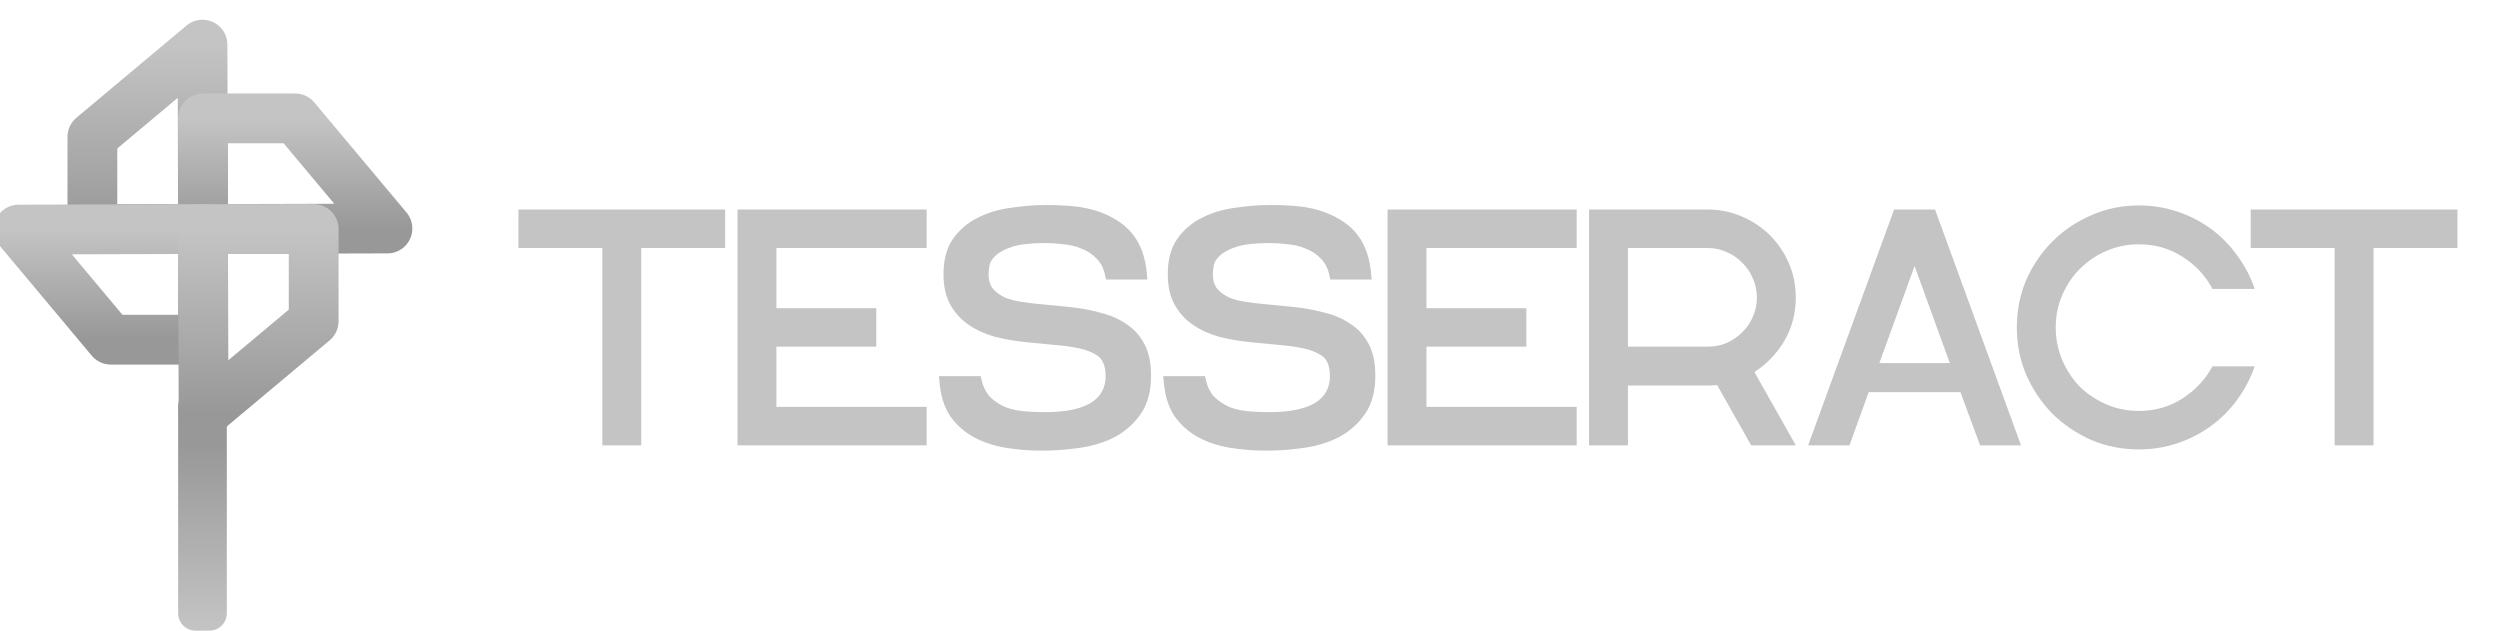 <svg width="4519" height="1140" viewBox="0 0 4519 1140" fill="none" xmlns="http://www.w3.org/2000/svg">
<g clip-path="url(#clip0_82_2)">
<path fill-rule="evenodd" clip-rule="evenodd" d="M367 413.862L366.512 247.264L366.025 80.667L167 247.334V414L367 413.862Z" stroke="url(#paint0_linear_82_2)" stroke-width="90" stroke-linecap="round" stroke-linejoin="round"/>
<path fill-rule="evenodd" clip-rule="evenodd" d="M367.138 414L533.737 413.512L700.333 413.025L533.667 214H367L367.138 414Z" stroke="url(#paint1_linear_82_2)" stroke-width="90" stroke-linecap="round" stroke-linejoin="round"/>
<path fill-rule="evenodd" clip-rule="evenodd" d="M366.862 414L200.264 414.488L33.667 414.975L200.334 614H367L366.862 414Z" stroke="url(#paint2_linear_82_2)" stroke-width="90" stroke-linecap="round" stroke-linejoin="round"/>
<path d="M322 734.5C322 717.103 336.103 703 353.5 703H378.5C395.897 703 410 717.103 410 734.5V1108.5C410 1125.9 395.897 1140 378.5 1140H353.5C336.103 1140 322 1125.9 322 1108.5V734.5Z" fill="url(#paint3_linear_82_2)"/>
<path fill-rule="evenodd" clip-rule="evenodd" d="M367 414.138L367.488 580.737L367.975 747.333L567 580.667V414L367 414.138Z" stroke="url(#paint4_linear_82_2)" stroke-width="90" stroke-linecap="round" stroke-linejoin="round"/>
<path d="M1310.8 448.28H1159.1V804.96H1088.8V448.28H937.1V378.72H1310.8V448.28ZM1403.42 448.28V557.06H1583.98V626.62H1403.42V735.4H1675V804.96H1333.12V378.72H1675V448.28H1403.42ZM2080.65 679.16C2080.65 707.28 2074.49 730.22 2062.15 747.98C2050.31 765.247 2035.02 779.06 2016.27 789.42C1997.53 799.287 1976.31 805.947 1952.63 809.4C1929.45 812.853 1906.26 814.58 1883.07 814.58H1882.33C1860.63 814.58 1839.17 812.853 1817.95 809.4C1796.74 805.947 1777.5 799.533 1760.23 790.16C1742.97 780.787 1728.66 767.96 1717.31 751.68C1706.46 735.4 1700.05 714.433 1698.07 688.78L1697.33 679.9H1772.81L1774.29 686.56C1777.25 699.88 1782.68 710.487 1790.57 718.38C1798.47 725.78 1807.59 731.7 1817.95 736.14C1828.81 740.087 1840.4 742.553 1852.73 743.54C1865.07 744.527 1876.91 745.02 1888.25 745.02C1961.76 745.02 1998.51 723.313 1998.51 679.9C1998.51 660.66 1992.84 647.833 1981.49 641.42C1968.67 633.033 1946.71 627.36 1915.63 624.4L1854.21 618.48C1834.97 616.507 1816.47 613.3 1798.71 608.86C1780.95 603.927 1765.17 596.773 1751.35 587.4C1737.54 578.027 1726.44 565.94 1718.05 551.14C1709.67 536.34 1705.47 517.84 1705.47 495.64C1705.47 469.493 1711.15 448.28 1722.49 432C1733.84 415.72 1748.39 403.14 1766.15 394.26C1783.91 384.887 1803.89 378.72 1826.09 375.76C1848.29 372.307 1870 370.58 1891.21 370.58H1891.95C1908.73 370.58 1925.01 371.32 1940.79 372.8C1956.58 374.28 1972.37 377.733 1988.15 383.16C2015.78 393.52 2036.25 407.827 2049.57 426.08C2062.89 443.84 2070.79 467.273 2073.25 496.38L2073.99 505.26H1999.25L1997.77 498.6C1995.31 485.773 1990.13 475.413 1982.23 467.52C1974.83 459.627 1965.95 453.707 1955.59 449.76C1945.73 445.32 1934.87 442.607 1923.03 441.62C1911.19 440.14 1899.6 439.4 1888.25 439.4C1863.09 439.4 1843.61 441.62 1829.79 446.06C1815.98 450.5 1805.87 455.927 1799.45 462.34C1793.04 468.26 1789.34 474.427 1788.35 480.84C1787.37 487.253 1786.87 492.187 1786.87 495.64C1786.87 506.493 1789.59 515.373 1795.01 522.28C1800.93 528.693 1808.09 533.873 1816.47 537.82C1824.86 541.273 1833.99 543.74 1843.85 545.22C1853.72 546.7 1863.09 547.933 1871.97 548.92L1932.65 554.84C1952.39 556.813 1971.13 560.267 1988.89 565.2C2007.15 569.64 2022.93 576.547 2036.25 585.92C2050.07 594.8 2060.92 606.887 2068.81 622.18C2076.71 636.98 2080.65 655.973 2080.65 679.16ZM2486.06 679.16C2486.06 707.28 2479.9 730.22 2467.56 747.98C2455.72 765.247 2440.43 779.06 2421.68 789.42C2402.94 799.287 2381.72 805.947 2358.04 809.4C2334.86 812.853 2311.67 814.58 2288.48 814.58H2287.74C2266.04 814.58 2244.58 812.853 2223.36 809.4C2202.15 805.947 2182.91 799.533 2165.64 790.16C2148.38 780.787 2134.07 767.96 2122.72 751.68C2111.87 735.4 2105.46 714.433 2103.48 688.78L2102.74 679.9H2178.22L2179.7 686.56C2182.66 699.88 2188.09 710.487 2195.98 718.38C2203.88 725.78 2213 731.7 2223.36 736.14C2234.22 740.087 2245.81 742.553 2258.14 743.54C2270.48 744.527 2282.32 745.02 2293.66 745.02C2367.17 745.02 2403.92 723.313 2403.92 679.9C2403.92 660.66 2398.25 647.833 2386.9 641.42C2374.08 633.033 2352.12 627.36 2321.04 624.4L2259.62 618.48C2240.38 616.507 2221.88 613.3 2204.12 608.86C2186.36 603.927 2170.58 596.773 2156.76 587.4C2142.95 578.027 2131.85 565.94 2123.46 551.14C2115.08 536.34 2110.88 517.84 2110.88 495.64C2110.88 469.493 2116.56 448.28 2127.9 432C2139.25 415.72 2153.8 403.14 2171.56 394.26C2189.32 384.887 2209.3 378.72 2231.5 375.76C2253.7 372.307 2275.41 370.58 2296.62 370.58H2297.36C2314.14 370.58 2330.42 371.32 2346.2 372.8C2361.99 374.28 2377.78 377.733 2393.56 383.16C2421.19 393.52 2441.66 407.827 2454.98 426.08C2468.3 443.84 2476.2 467.273 2478.66 496.38L2479.4 505.26H2404.66L2403.18 498.6C2400.72 485.773 2395.54 475.413 2387.64 467.52C2380.24 459.627 2371.36 453.707 2361 449.76C2351.14 445.32 2340.28 442.607 2328.44 441.62C2316.6 440.14 2305.01 439.4 2293.66 439.4C2268.5 439.4 2249.02 441.62 2235.2 446.06C2221.39 450.5 2211.28 455.927 2204.86 462.34C2198.45 468.26 2194.75 474.427 2193.76 480.84C2192.78 487.253 2192.28 492.187 2192.28 495.64C2192.28 506.493 2195 515.373 2200.42 522.28C2206.34 528.693 2213.5 533.873 2221.88 537.82C2230.27 541.273 2239.4 543.74 2249.26 545.22C2259.13 546.7 2268.5 547.933 2277.38 548.92L2338.06 554.84C2357.8 556.813 2376.54 560.267 2394.3 565.2C2412.56 569.64 2428.34 576.547 2441.66 585.92C2455.48 594.8 2466.33 606.887 2474.22 622.18C2482.12 636.98 2486.06 655.973 2486.06 679.16ZM2578.45 448.28V557.06H2759.01V626.62H2578.45V735.4H2850.03V804.96H2508.15V378.72H2850.03V448.28H2578.45ZM3246.07 804.96H3165.41L3103.99 696.18H3099.55L3091.41 696.92H3086.97H2942.67V804.96H2872.37V378.72H3086.97C3108.68 378.72 3129.15 382.913 3148.39 391.3C3168.13 399.687 3185.15 411.033 3199.45 425.34C3213.76 439.647 3225.11 456.42 3233.49 475.66C3241.88 494.9 3246.07 515.62 3246.07 537.82C3246.07 566.433 3239.17 592.58 3225.35 616.26C3211.54 639.447 3193.53 658.193 3171.33 672.5L3246.07 804.96ZM3175.77 537.82C3175.77 525.487 3173.31 513.893 3168.37 503.04C3163.93 492.187 3157.52 482.813 3149.13 474.92C3141.24 466.533 3131.87 460.12 3121.01 455.68C3110.65 450.747 3099.31 448.28 3086.97 448.28H2942.67V626.62H3086.97C3099.31 626.62 3110.65 624.4 3121.01 619.96C3131.87 615.027 3141.24 608.613 3149.13 600.72C3157.52 592.827 3163.93 583.453 3168.37 572.6C3173.31 561.747 3175.77 550.153 3175.77 537.82ZM3543.67 708.76H3377.91L3343.13 804.96H3268.39L3423.79 378.72H3497.79L3653.19 804.96H3579.19L3543.67 708.76ZM3524.43 656.22L3460.79 480.84L3397.15 656.22H3524.43ZM3866.14 742.8C3895.24 742.8 3921.39 735.4 3944.58 720.6C3968.26 705.307 3986.51 685.82 3999.34 662.14H4075.56C4068.16 683.847 4057.55 704.073 4043.74 722.82C4030.42 741.073 4014.63 756.86 3996.38 770.18C3978.12 783.5 3957.9 793.86 3935.7 801.26C3913.5 808.66 3890.31 812.36 3866.14 812.36C3835.55 812.36 3806.94 806.687 3780.3 795.34C3753.66 783.5 3730.22 767.713 3710 747.98C3690.26 727.753 3674.48 704.32 3662.64 677.68C3651.29 651.04 3645.62 622.427 3645.62 591.84C3645.62 561.253 3651.29 532.64 3662.64 506C3674.48 479.36 3690.26 456.173 3710 436.44C3730.22 416.213 3753.66 400.427 3780.3 389.08C3806.94 377.24 3835.55 371.32 3866.14 371.32C3890.31 371.32 3913.5 375.02 3935.7 382.42C3957.9 389.82 3978.12 400.18 3996.38 413.5C4014.63 426.82 4030.42 442.853 4043.74 461.6C4057.55 479.853 4068.16 500.08 4075.56 522.28H3999.34C3986.51 498.107 3968.26 478.62 3944.58 463.82C3921.39 449.02 3895.24 441.62 3866.14 441.62C3845.42 441.62 3825.93 445.567 3807.68 453.46C3789.42 461.353 3773.39 472.207 3759.58 486.02C3746.26 499.34 3735.65 515.127 3727.76 533.38C3719.86 551.633 3715.92 571.12 3715.92 591.84C3715.92 612.56 3719.86 632.293 3727.76 651.04C3735.65 669.293 3746.26 685.327 3759.58 699.14C3773.39 712.46 3789.42 723.067 3807.68 730.96C3825.93 738.853 3845.42 742.8 3866.14 742.8ZM4442.07 448.28H4290.37V804.96H4220.07V448.28H4068.37V378.72H4442.07V448.28Z" fill="#C4C4C4"/>
</g>
<defs>
<linearGradient id="paint0_linear_82_2" x1="267" y1="80.667" x2="267" y2="414" gradientUnits="userSpaceOnUse">
<stop stop-color="#C4C4C4"/>
<stop offset="1" stop-color="#989898"/>
</linearGradient>
<linearGradient id="paint1_linear_82_2" x1="533.667" y1="214" x2="533.667" y2="414" gradientUnits="userSpaceOnUse">
<stop stop-color="#C4C4C4"/>
<stop offset="1" stop-color="#989898"/>
</linearGradient>
<linearGradient id="paint2_linear_82_2" x1="200.334" y1="414" x2="200.334" y2="614" gradientUnits="userSpaceOnUse">
<stop stop-color="#C4C4C4"/>
<stop offset="1" stop-color="#989898"/>
</linearGradient>
<linearGradient id="paint3_linear_82_2" x1="377.282" y1="1140" x2="377.282" y2="805" gradientUnits="userSpaceOnUse">
<stop stop-color="#C4C4C4"/>
<stop offset="1" stop-color="#989898"/>
</linearGradient>
<linearGradient id="paint4_linear_82_2" x1="467" y1="414" x2="467" y2="747.333" gradientUnits="userSpaceOnUse">
<stop stop-color="#C4C4C4"/>
<stop offset="1" stop-color="#989898"/>
</linearGradient>
<clipPath id="clip0_82_2">
<rect width="4519" height="1140" fill="white"/>
</clipPath>
</defs>
</svg>
